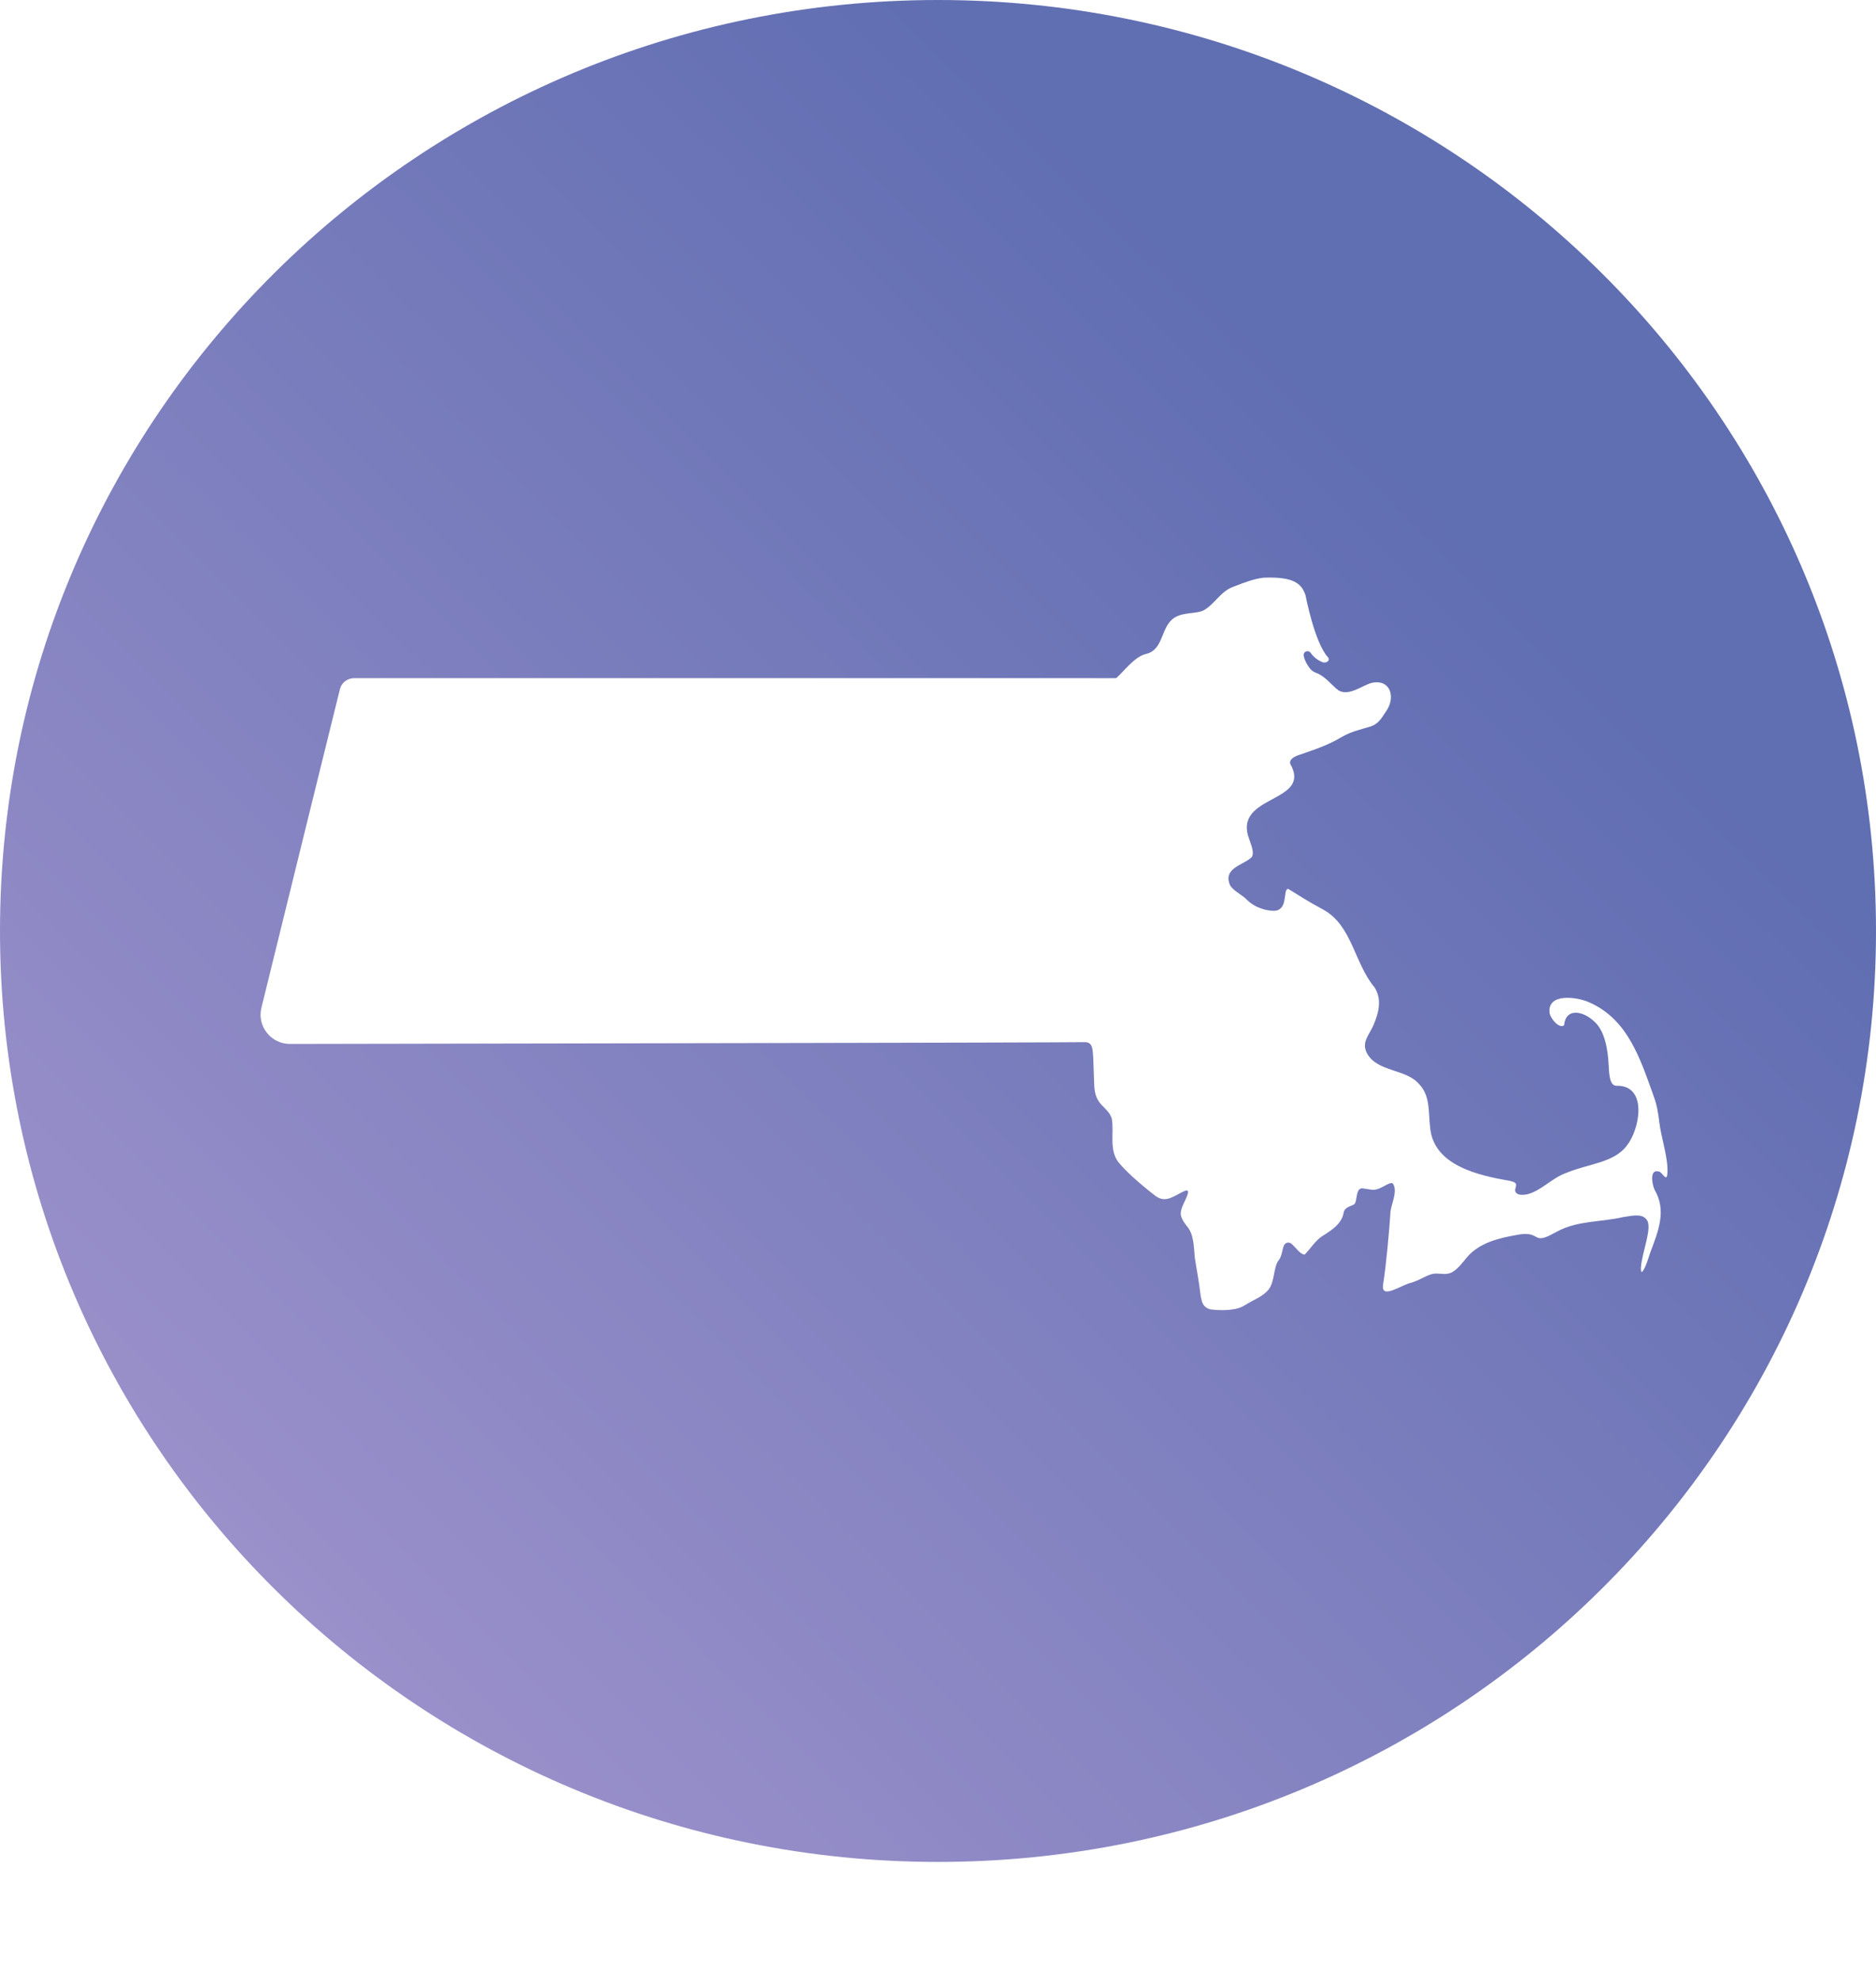 <svg xmlns="http://www.w3.org/2000/svg" width="72" height="76" viewBox="0 0 72 76" fill="none">
  <path d="M36 0C16.117 0 0 15.991 0 35.718C0 55.444 16.117 71.435 36 71.435C55.883 71.435 72 55.444 72 35.718C72 15.991 55.883 0 36 0ZM63.679 44.953C63.318 44.833 63.383 45.364 63.501 45.645C63.974 46.444 63.643 47.237 63.335 48.059C63.255 48.292 63.174 48.598 63.036 48.787C62.975 48.843 62.973 48.699 62.978 48.63C63.013 48.049 63.443 47.076 63.191 46.785C62.994 46.538 62.604 46.656 62.311 46.692C61.44 46.894 60.555 46.824 59.773 47.243C59.569 47.341 59.289 47.535 59.079 47.501C59.023 47.492 58.977 47.467 58.93 47.441C58.835 47.386 58.732 47.351 58.622 47.344C58.522 47.338 58.39 47.344 58.218 47.379C57.498 47.503 56.761 47.689 56.287 48.253C56.141 48.436 55.955 48.675 55.766 48.789C55.539 48.936 55.305 48.854 55.074 48.862C54.797 48.885 54.596 49.07 54.182 49.208C53.812 49.273 52.997 49.887 53.081 49.293C53.203 48.531 53.319 47.208 53.361 46.566C53.354 46.262 53.671 45.722 53.457 45.406C53.308 45.307 52.939 45.726 52.596 45.638C52.516 45.625 52.421 45.613 52.339 45.599C51.992 45.515 52.12 46.139 51.957 46.214C51.823 46.287 51.599 46.319 51.566 46.537C51.492 46.952 51.108 47.195 50.799 47.394C50.514 47.551 50.308 47.891 50.085 48.122C50.078 48.13 50.067 48.135 50.057 48.132C49.879 48.104 49.744 47.869 49.563 47.717C49.472 47.639 49.326 47.672 49.278 47.781C49.2 47.958 49.209 48.195 49.06 48.372C48.874 48.63 48.924 49.181 48.686 49.477C48.465 49.75 48.093 49.873 47.788 50.07C47.669 50.146 47.536 50.197 47.396 50.222C47.105 50.275 46.759 50.276 46.485 50.239C46.321 50.217 46.185 50.104 46.135 49.947C46.107 49.859 46.089 49.761 46.075 49.672C46.019 49.177 45.914 48.639 45.856 48.245C45.817 47.804 45.811 47.347 45.57 47.066C45.412 46.857 45.243 46.655 45.352 46.371C45.396 46.17 45.786 45.579 45.48 45.687C45.302 45.756 45.008 45.959 44.801 45.995C44.642 46.026 44.512 45.996 44.355 45.889C44.028 45.639 43.361 45.1 42.981 44.656C42.536 44.17 42.768 43.493 42.671 42.919C42.502 42.408 42.02 42.459 41.995 41.612C41.979 41.277 41.976 40.903 41.959 40.578C41.932 40.303 41.959 39.98 41.635 39.983C40.908 40.001 17.264 40.041 11.132 40.052C10.398 40.052 9.859 39.372 10.033 38.665C10.781 35.624 12.539 28.484 13.046 26.44C13.107 26.192 13.332 26.018 13.591 26.018H41.7C42.306 26.021 42.707 26.021 42.838 26.018C43.142 25.757 43.538 25.187 43.998 25.086C44.671 24.917 44.544 24.04 45.07 23.701C45.437 23.468 45.909 23.57 46.213 23.407C46.629 23.167 46.852 22.673 47.36 22.502C47.722 22.362 48.124 22.204 48.503 22.163C49.617 22.123 49.951 22.364 50.107 22.845C50.107 22.845 50.455 24.672 50.968 25.217C51.01 25.262 51.006 25.336 50.957 25.375C50.899 25.42 50.821 25.433 50.754 25.404C50.632 25.355 50.441 25.251 50.304 25.05C50.218 24.922 50.018 24.991 50.035 25.145C50.045 25.241 50.089 25.366 50.19 25.527C50.286 25.67 50.336 25.748 50.533 25.824C50.871 25.95 51.162 26.346 51.38 26.493C51.781 26.72 52.314 26.28 52.643 26.2C53.363 26.038 53.592 26.76 53.178 27.319C52.814 27.913 52.676 27.832 52.184 27.996C51.931 28.063 51.688 28.161 51.463 28.294C51.259 28.416 50.957 28.569 50.547 28.722C50.279 28.819 50.018 28.911 49.783 28.99C49.641 29.052 49.477 29.145 49.519 29.304C50.386 30.841 47.273 30.459 47.95 32.211C48.066 32.531 48.138 32.769 48.03 32.896C47.725 33.183 46.994 33.295 47.177 33.876C47.243 34.154 47.661 34.303 47.872 34.537C47.975 34.637 48.105 34.725 48.248 34.794C48.248 34.794 48.254 34.797 48.264 34.801C48.268 34.804 48.273 34.806 48.279 34.807C48.301 34.817 48.334 34.831 48.378 34.846C48.407 34.857 48.436 34.867 48.465 34.876C48.498 34.887 48.536 34.896 48.573 34.905C48.575 34.905 48.577 34.905 48.578 34.905C48.677 34.929 48.788 34.946 48.904 34.944C49.242 34.94 49.287 34.573 49.287 34.573C49.34 34.337 49.323 34.062 49.456 34.112C49.854 34.356 50.208 34.59 50.787 34.899C51.895 35.508 51.979 36.957 52.749 37.875C53.041 38.322 52.928 38.825 52.717 39.322C52.541 39.726 52.238 39.99 52.468 40.418C52.875 41.142 53.959 40.994 54.471 41.6C54.903 42.052 54.817 42.687 54.888 43.26C55.019 44.721 56.742 45.097 57.965 45.309C58.192 45.369 58.215 45.408 58.167 45.576C58.106 45.742 58.214 45.891 58.594 45.826C59.164 45.691 59.558 45.184 60.148 44.986C60.975 44.648 61.959 44.605 62.44 43.948C62.942 43.313 63.239 41.659 62.07 41.656C61.785 41.687 61.759 41.252 61.742 40.909C61.712 40.235 61.582 39.497 61.141 39.151C60.719 38.777 60.092 38.671 60.028 39.337C59.844 39.48 59.508 39.087 59.472 38.862C59.377 38.084 60.533 38.244 60.996 38.457C62.494 39.114 62.964 40.665 63.463 42.044C63.592 42.391 63.637 42.684 63.681 43.03C63.742 43.614 64.035 44.44 63.994 45.006C63.975 45.38 63.814 44.999 63.676 44.945L63.679 44.953Z" fill="url(#paint0_linear_297_3355)"/>
  <defs>
    <linearGradient id="paint0_linear_297_3355" x1="10.545" y1="60.973" x2="61.054" y2="10.064" gradientUnits="userSpaceOnUse">
      <stop stop-color="#9A90CA"/>
      <stop offset="0.85" stop-color="#606EB2"/>
    </linearGradient>
  </defs>
</svg>